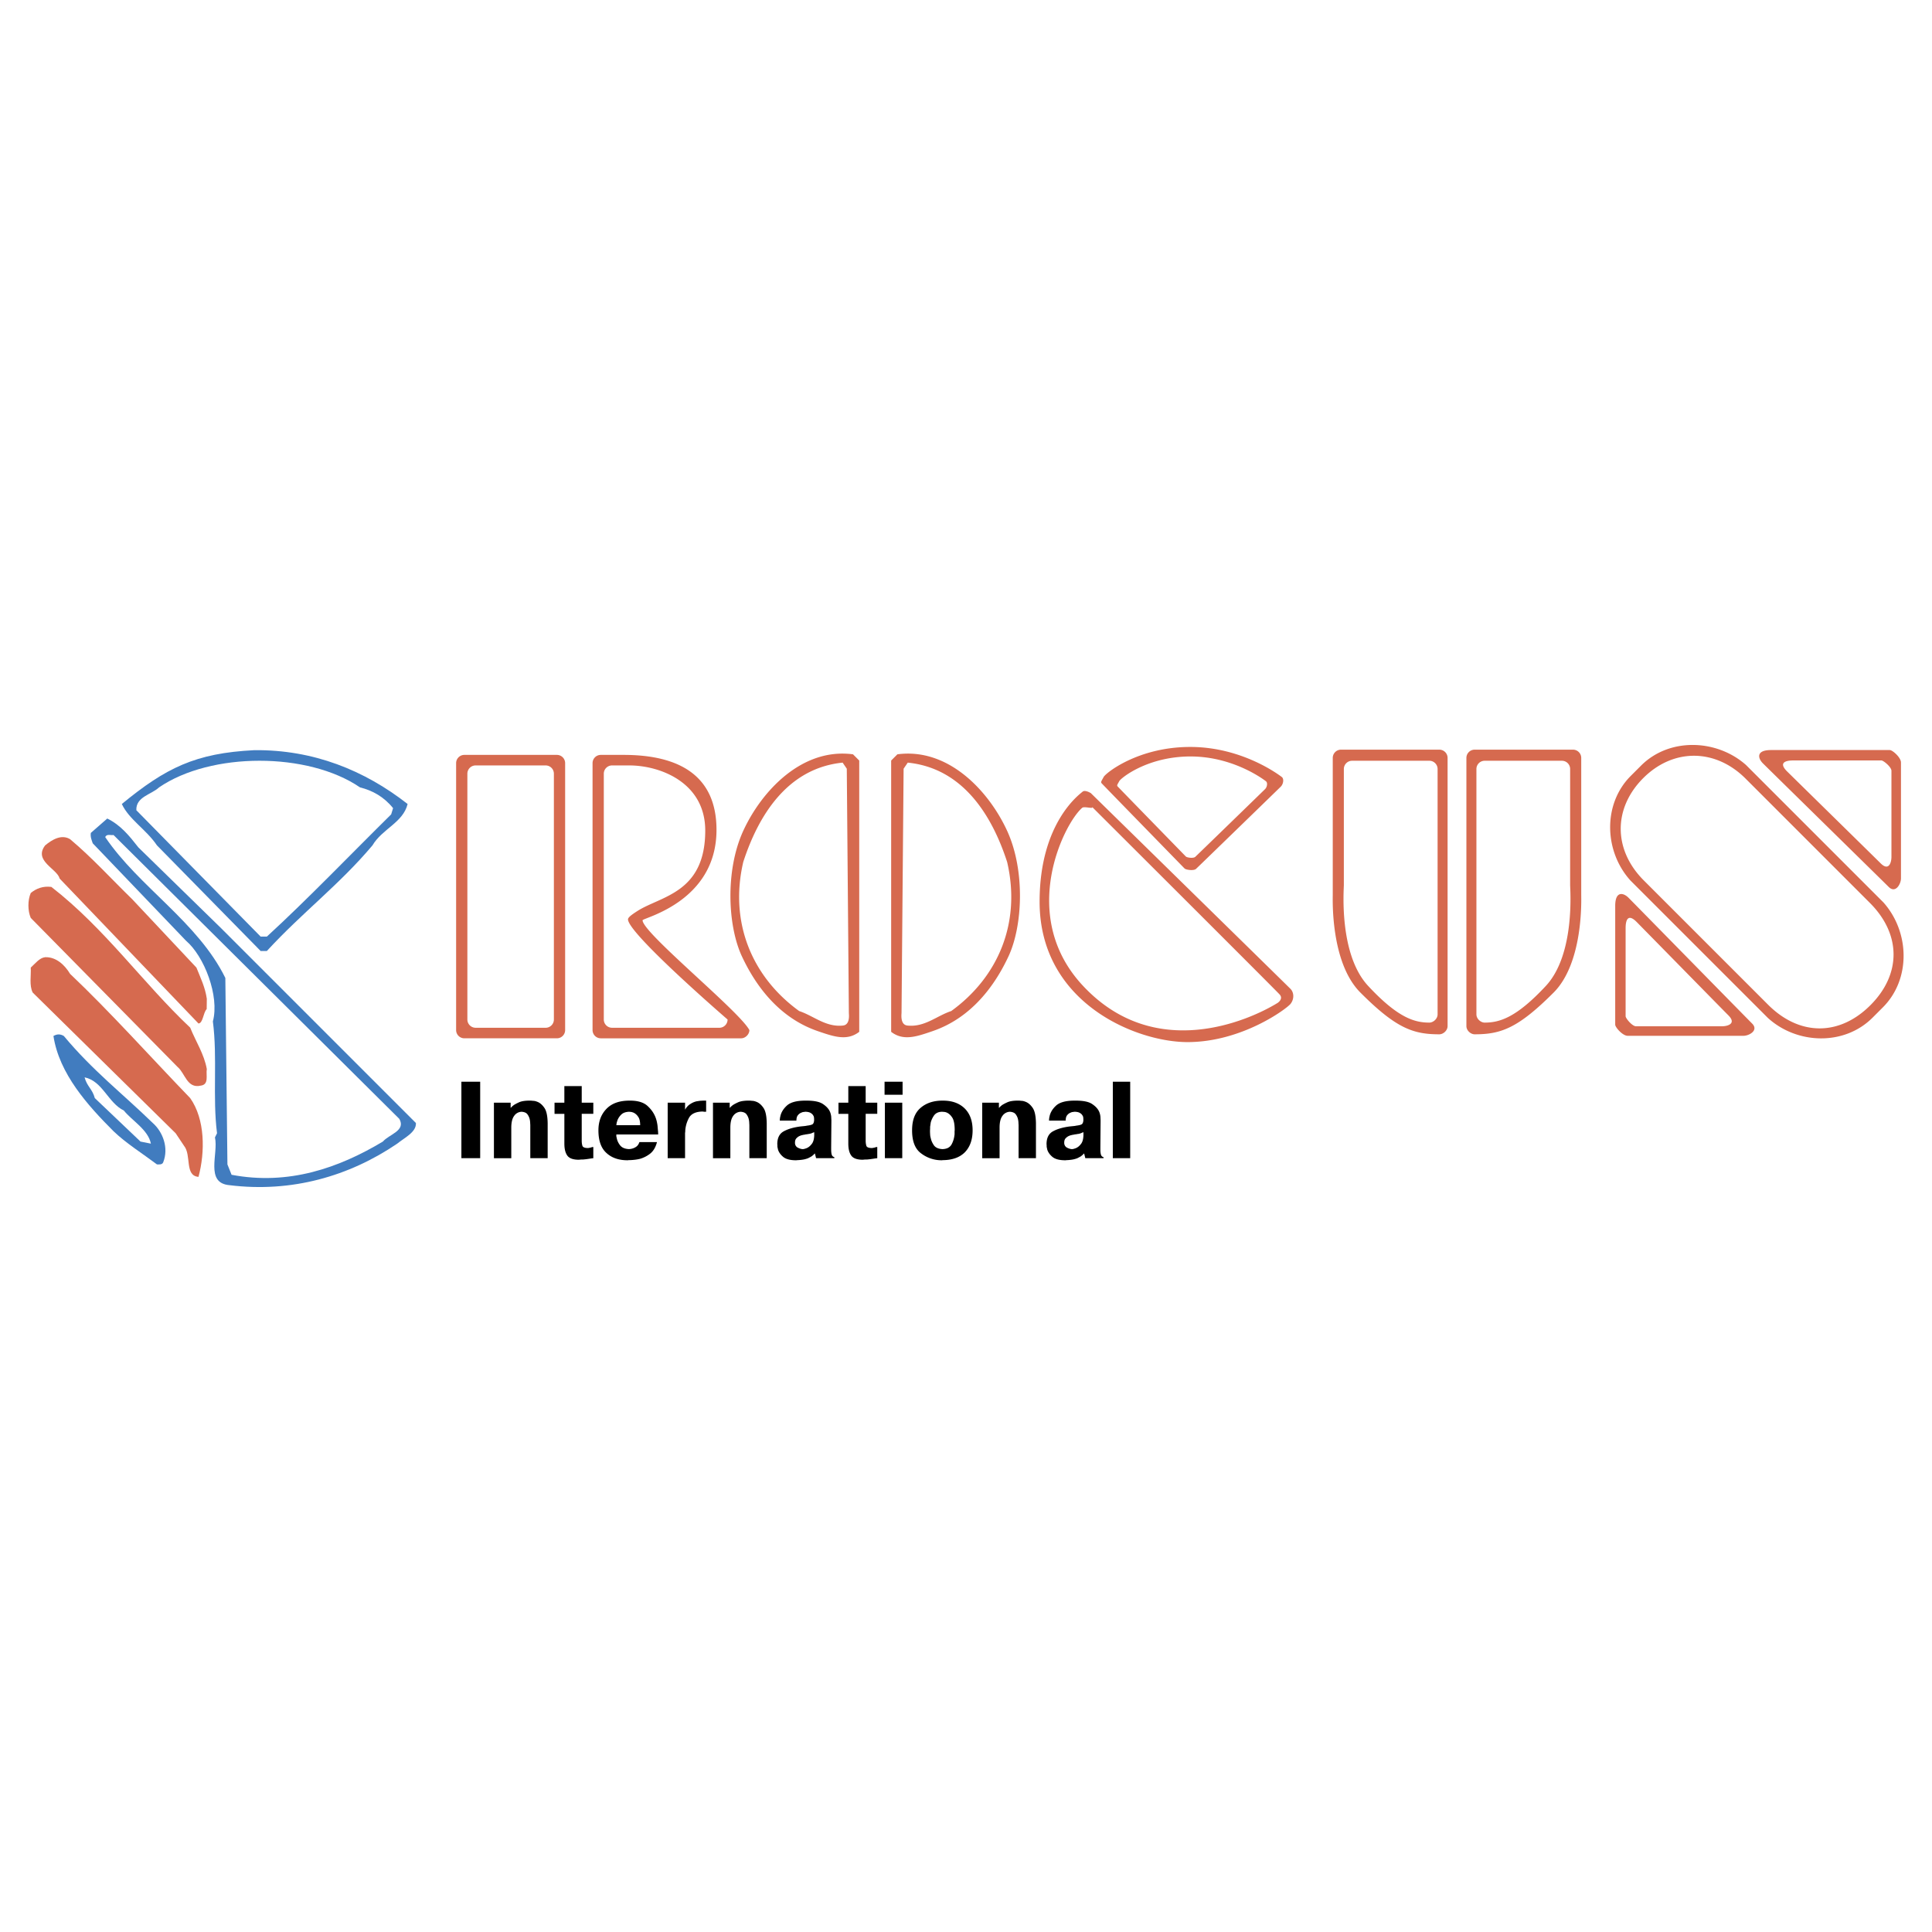 <?xml version="1.0" encoding="UTF-8"?> <svg xmlns="http://www.w3.org/2000/svg" width="2500" height="2500" viewBox="0 0 192.756 192.756"><g fill-rule="evenodd" clip-rule="evenodd"><path fill="#fff" d="M0 0h192.756v192.756H0V0z"></path><path d="M40.668 80.215c-.459 1.865-2.53 2.472-3.507 4.129-3.314 3.936-6.984 6.674-10.536 10.536h-.622L15.661 84.344c-1.08-1.598-2.782-2.575-3.507-4.129 4.384-3.598 7.329-5.078 13.229-5.371 5.889-.059 10.994 2.013 15.285 5.371zm-24.8-1.657c-.77.725-2.323.932-2.264 2.279l12.4 12.607h.622c4.069-3.729 8.523-8.375 12.4-12.193l.192-.622c-.917-1.14-2.057-1.761-3.3-2.072-5.183-3.543-14.867-3.543-20.05.001zM21.239 101.908c.681-2.545-.873-6.51-2.678-8.049l-9.308-9.722c-.104-.311-.252-.622-.192-1.036l1.643-1.436c1.346.666 2.175 1.702 3.107 2.886l8.257 8.064 11.157 11.158 8.271 8.271c.06.918-1.184 1.494-1.864 2.057-4.794 3.256-10.536 4.912-16.736 4.145-2.471-.209-1.081-3.152-1.45-4.766l.207-.414c-.458-3.611.059-7.533-.414-11.158zm-9.914-18.6c-.251.059-.666-.147-.829.207 3.359 4.972 9.249 8.479 11.986 14.057l.208 18.602.414 1.035c5.682 1.08 10.699-.68 15.093-3.314.622-.725 2.323-1.08 1.643-2.264L11.325 83.308z" fill="#417cbf"></path><path d="M20.621 100.676c-.355.369-.358 1.396-.817 1.439l-4.75-4.957-9.1-9.5c-.252-.991-2.634-1.761-1.45-3.314.681-.562 1.613-1.14 2.486-.622 2.264 1.909 4.025 3.877 6.2 5.993l6.407 6.822c.415 1.035.873 1.969 1.036 3.107l-.012 1.032zM5.125 88.487c5.372 4.173 9.145 9.604 13.851 14.042.562 1.393 1.391 2.635 1.657 4.129-.104.621.252 1.555-.621 1.658-1.347.311-1.554-1.244-2.279-1.85L3.068 91.58c-.311-.725-.311-1.761 0-2.486.562-.459 1.228-.71 2.057-.607zM6.989 97.158c3.98 3.773 8.005 8.271 11.986 12.4 1.495 2.117 1.495 5.371.829 7.857-1.406-.104-.681-2.176-1.45-3.107l-.829-1.242L3.26 99.023c-.355-.725-.148-1.658-.192-2.486.459-.414.873-.977 1.436-1.036 1.094-.044 1.967.784 2.485 1.657z" fill="#d66a4f"></path><path d="M6.368 103.359c2.886 3.463 5.786 5.682 8.878 8.686.992.873 1.613 2.471 1.036 3.922-.104.252-.414.207-.621.207-1.436-1.08-3.093-2.117-4.336-3.314-2.575-2.576-5.416-5.727-5.993-9.5.37-.208.681-.208 1.036-.001zm2.071 4.127c.251.934.769 1.141 1.021 2.072l4.558 4.336 1.036.207c-.266-1.391-1.923-2.322-2.693-3.299-1.598-.784-2.116-2.945-3.922-3.316z" fill="#417cbf"></path><path d="M47.908 107.924v7.629h-1.875v-7.629h1.875zM50.946 110.539c.033-.033.065-.066.12-.119.044-.045.099-.088.164-.143.152-.109.349-.207.588-.316.24-.098.534-.141.905-.152h.109c.098 0 .207 0 .338.021.12 0 .24.021.381.076.273.088.523.283.752.611.218.305.327.816.338 1.559v3.477h-1.733v-3.205c0-.076 0-.164-.011-.271a1.84 1.84 0 0 0-.033-.338 1.324 1.324 0 0 0-.229-.545c-.109-.164-.305-.252-.588-.273a.93.93 0 0 0-.752.414c-.185.25-.272.611-.284 1.102v3.117H49.279v-5.537h1.668v.522h-.001zM55.325 110.016h.981v-1.656h1.733v1.656h1.156v1.111h-1.156v2.682c0 .186.022.348.066.502.043.141.207.217.512.229.076 0 .152-.012.24-.033a.955.955 0 0 0 .229-.066h.109v1.113c-.087.01-.196.021-.327.043-.12.021-.24.033-.371.055l-.327.033c-.109 0-.208 0-.305.01l-.098.012c-.578 0-.959-.131-1.166-.414-.196-.273-.294-.666-.294-1.199v-2.965h-.981v-1.113h-.001zM65.547 113.949c-.131.502-.349.883-.676 1.145-.305.24-.632.404-.981.512a3.963 3.963 0 0 1-.621.109 5.06 5.06 0 0 1-.545.033l-.109.012c-.883 0-1.591-.24-2.125-.742-.523-.479-.785-1.221-.785-2.244 0-.873.261-1.58.795-2.137.523-.545 1.264-.816 2.245-.828h.109c.806 0 1.395.186 1.787.566.393.371.654.773.807 1.232.076.229.12.457.152.686.022.219.033.414.055.588l.011.307h-4.174v.152c0 .043.011.098.033.164.043.271.152.521.349.773.186.229.469.348.872.369.251-.01.468-.076.665-.195.185-.109.305-.271.381-.502h1.755zm-1.678-1.689c0-.381-.065-.664-.207-.85a1.13 1.13 0 0 0-.436-.393 1.607 1.607 0 0 0-.24-.076c-.076-.01-.142-.01-.207-.021-.338.012-.6.098-.785.273a1.575 1.575 0 0 0-.382.555c-.032.088-.054.174-.087.273a8.134 8.134 0 0 1-.033.238h2.377v.001zM70.45 110.92h-.185c-.022 0-.043 0-.065-.012-.021 0-.043 0-.076-.01h-.065c-.643.021-1.079.219-1.308.609a3.125 3.125 0 0 0-.382 1.275c0 .076 0 .152-.021.252v2.518h-1.733v-5.537h1.733v.697c.142-.24.305-.426.512-.555.196-.131.393-.219.61-.273.109-.021.218-.033.349-.055.109-.01.218-.01.338-.021H70.451v1.112h-.001zM72.802 110.539c.032-.033.065-.066.12-.119.043-.045.098-.088.164-.143.152-.109.349-.207.588-.316.24-.098.534-.141.905-.152h.108c.099 0 .207 0 .338.021.12 0 .24.021.382.076.272.088.523.283.752.611.218.305.327.816.338 1.559v3.477h-1.733v-3.205c0-.076 0-.164-.011-.271a1.84 1.84 0 0 0-.033-.338 1.324 1.324 0 0 0-.229-.545c-.109-.164-.305-.252-.588-.273a.93.93 0 0 0-.752.414c-.186.25-.272.611-.284 1.102v3.117h-1.733v-5.537h1.668v.522zM77.802 111.803c0-.043 0-.098.011-.164 0-.055 0-.107.022-.162.065-.414.272-.797.643-1.145.359-.35.981-.523 1.875-.523h.109c.763 0 1.308.109 1.657.35.338.229.566.479.687.762.065.152.098.295.12.447.011.131.011.25.022.371v.14l-.022 2.529v.25c0 .207.011.381.055.533.032.131.12.219.262.262v.1H81.42l-.12-.48a2.137 2.137 0 0 1-.327.295c-.109.064-.218.119-.349.186a2.588 2.588 0 0 1-.665.162 4.501 4.501 0 0 1-.414.033l-.109.012c-.588 0-1.013-.109-1.286-.328-.261-.217-.436-.457-.523-.719l-.065-.295c0-.086 0-.174-.011-.262 0-.621.207-1.045.643-1.285.436-.24 1.002-.404 1.711-.49.12-.012.229-.021.338-.033.098-.01.186-.021.272-.043.272-.033.458-.076.556-.143.087-.064.131-.186.152-.359v-.033-.043-.033-.043c0-.022 0-.066-.011-.143a.402.402 0 0 0-.076-.217.616.616 0 0 0-.24-.24c-.109-.076-.272-.119-.501-.131-.043 0-.098 0-.185.021a.506.506 0 0 0-.229.055.79.79 0 0 0-.359.25c-.109.121-.164.307-.164.557H77.802v-.001zm3.433 1.156a2.26 2.26 0 0 0-.218.086c-.043.021-.087.033-.142.055-.021 0-.043 0-.087.021-.021 0-.044 0-.065.012-.055 0-.12.01-.196.033a.916.916 0 0 0-.262.043.764.764 0 0 0-.185.033c-.065.01-.142.031-.229.064a.963.963 0 0 0-.37.24c-.109.098-.164.25-.164.457a.54.54 0 0 0 .196.447c.131.088.272.143.447.186.022 0 .043 0 .065.01h.065c.065 0 .142-.01.229-.043a1.08 1.08 0 0 0 .272-.109c.152-.086.294-.217.436-.414.131-.195.196-.469.208-.816v-.305zM83.655 110.016h.981v-1.656h1.733v1.656h1.156v1.111h-1.156v2.682c0 .186.022.348.066.502.043.141.207.217.512.229.076 0 .153-.012.24-.033a.955.955 0 0 0 .229-.066h.109v1.113c-.087.01-.196.021-.327.043-.12.021-.24.033-.371.055l-.327.033c-.109 0-.208 0-.306.01l-.098.012c-.578 0-.959-.131-1.166-.414-.196-.273-.294-.666-.294-1.199v-2.965h-.981v-1.113zM90.019 110.016v5.537h-1.733v-5.537h1.733zm-1.766-2.092h1.798v1.297h-1.798v-1.297zM91.915 115.084c-.61-.438-.916-1.199-.916-2.311 0-1.004.272-1.744.839-2.234.556-.48 1.265-.719 2.125-.73h.109c.927 0 1.646.262 2.18.785.523.523.785 1.242.785 2.18s-.262 1.666-.785 2.201c-.523.512-1.242.762-2.18.773l-.109.012a3.353 3.353 0 0 1-2.048-.676zm3.03-.916c.163-.305.261-.643.294-1.025v-.184c0-.066 0-.121.011-.186 0-.633-.087-1.068-.284-1.33-.174-.25-.371-.402-.61-.48-.054-.01-.109-.021-.174-.031-.054 0-.109 0-.163-.012-.36 0-.622.109-.807.338a2.253 2.253 0 0 0-.349.719l-.065.438c0 .131 0 .25-.011.359 0 .098 0 .217.011.359 0 .131.021.271.065.424.055.262.164.502.338.742.175.217.447.326.818.348.446-.01.751-.163.926-.479zM99.662 110.539l.121-.119c.043-.045.098-.088.162-.143.152-.109.35-.207.59-.316.238-.098.533-.141.904-.152h.109c.098 0 .207 0 .338.021.119 0 .238.021.381.076.271.088.523.283.752.611.217.305.326.816.338 1.559v3.477h-1.732v-3.205c0-.076 0-.164-.012-.271 0-.109-.01-.219-.033-.338a1.272 1.272 0 0 0-.229-.545c-.109-.164-.305-.252-.588-.273a.93.93 0 0 0-.752.414c-.186.25-.273.611-.283 1.102v3.117h-1.732v-5.537h1.666v.522zM104.662 111.803c0-.043 0-.098.012-.164 0-.055 0-.107.021-.162.066-.414.273-.797.643-1.145.361-.35.982-.523 1.875-.523h.109c.762 0 1.309.109 1.656.35.338.229.566.479.688.762.064.152.098.295.119.447.012.131.012.25.021.371v.14l-.021 2.529v.25c0 .207.012.381.055.533a.353.353 0 0 0 .262.262v.1h-1.82l-.119-.48c-.1.109-.207.207-.328.295-.109.064-.217.119-.348.186a2.585 2.585 0 0 1-.666.162 4.45 4.45 0 0 1-.414.033l-.109.012c-.588 0-1.012-.109-1.285-.328-.262-.217-.436-.457-.523-.719l-.064-.295c0-.086 0-.174-.012-.262 0-.621.207-1.045.643-1.285s1.004-.404 1.711-.49c.121-.012.23-.021.338-.033.1-.01.186-.021.273-.043.271-.033.457-.076.555-.143.088-.064.131-.186.152-.359v-.033-.043-.033-.043c0-.022 0-.066-.01-.143a.402.402 0 0 0-.076-.217.61.61 0 0 0-.24-.24c-.109-.076-.271-.119-.5-.131-.045 0-.1 0-.186.021a.507.507 0 0 0-.23.055.796.796 0 0 0-.359.25c-.107.121-.162.307-.162.557h-1.661v-.001zm3.434 1.156a2.34 2.34 0 0 0-.217.086c-.045.021-.088.033-.143.055-.021 0-.043 0-.088.021-.021 0-.043 0-.064.012a.69.69 0 0 0-.197.033.921.921 0 0 0-.262.043.75.75 0 0 0-.184.033c-.066.01-.143.031-.23.064a.967.967 0 0 0-.369.24c-.109.098-.164.25-.164.457a.54.54 0 0 0 .197.447c.129.088.271.143.445.186.021 0 .045 0 .066.01h.064a.63.63 0 0 0 .229-.043c.088-.021.176-.055.273-.109.152-.086.295-.217.436-.414.131-.195.195-.469.207-.816v-.305h.001zM112.76 107.924v7.629h-1.733v-7.629h1.733z"></path><path d="M85.726 75.88v27.065c-1.198.932-2.525.475-3.936 0s-5.113-1.859-7.764-7.517c-1.435-3.062-1.676-8.604.128-12.534 1.805-3.93 5.83-8.316 10.95-7.636l.622.622zm-1.657.207c-5.534.562-8.419 5.312-9.914 9.914-1.406 6.037.873 11.467 5.579 14.872 1.435.473 2.634 1.613 4.335 1.449.622-.043.666-.725.622-1.242l-.207-24.386-.415-.607zM46.331 103.592a.822.822 0 0 1-.824-.822V76.139c0-.455.369-.823.824-.823h9.229c.455 0 .824.369.824.823v26.631a.822.822 0 0 1-.824.822h-9.229zm8.106-1.051a.824.824 0 0 0 .824-.824V77.191a.824.824 0 0 0-.824-.824h-6.983a.824.824 0 0 0-.824.824v24.525c0 .455.369.824.824.824h6.983v.001z" fill="#d66a4f"></path><path d="M59.943 103.592a.822.822 0 0 1-.824-.822V76.139c0-.455.369-.823.824-.823h2.273c5.533 0 9.269 2.052 9.269 7.481 0 7.205-7.374 8.777-7.375 9.02-.007 1.241 9.674 9.077 10.656 10.954.01.383-.369.822-.824.822H59.943v-.001zm11.825-1.051a.823.823 0 0 0 .823-.824s-9.976-8.614-9.935-10c.006-.192.375-.466.949-.832 2.347-1.496 6.757-1.792 6.757-8.019 0-4.798-4.507-6.499-7.576-6.499h-1.721a.824.824 0 0 0-.824.824v24.525c0 .455.369.824.824.824h10.703v.001zM89.532 75.258c5.12-.681 9.146 3.706 10.951 7.636 1.805 3.93 1.562 9.472.129 12.534-2.652 5.658-6.354 7.042-7.765 7.517s-2.738.932-3.936 0V75.88l.621-.622zm.621 1.436l-.207 24.386c-.044.518 0 1.199.622 1.242 1.702.164 2.9-.977 4.335-1.449 4.706-3.404 6.985-8.834 5.579-14.872-1.494-4.602-4.38-9.352-9.915-9.914l-.414.607zM108.832 79.13s19.549 19.155 19.914 19.524c.367.369.391 1.021.01 1.504s-4.846 3.812-10.275 3.812c-5.135 0-14.76-3.908-14.76-14.006 0-7.92 4.035-10.743 4.281-10.971.246-.227.83.137.83.137zm-.857 19.143c7.176 7.787 16.646 3.543 19.496 1.785 0 0 .594-.385.207-.828-.389-.443-19.016-19.015-18.742-18.745.283.281-.752-.071-.965.11-1.809 1.549-6.418 10.707.004 17.678zM109.906 78.144c-.107-.126.002-.244.211-.632s3.426-2.989 8.635-2.989c5.207 0 8.895 2.819 9.133 2.999s.158.704-.102.963c-.262.26-8.225 7.992-8.455 8.204-.232.211-.996.098-1.141-.036.001.001-8.175-8.382-8.281-8.509zm8.41 7.314c.117.109.746.203.938.029.191-.174 6.744-6.54 6.959-6.753.217-.214.281-.645.084-.793-.195-.148-3.23-2.468-7.518-2.468s-6.936 2.141-7.107 2.46c-.172.319-.262.416-.174.52s6.818 7.005 6.818 7.005zM135.727 99.029c-2.979-2.982-2.758-9.273-2.758-9.728V75.618c0-.455.369-.824.824-.824h9.809c.455 0 .824.369.824.824v26.751c0 .455-.438.824-.824.824-2.606 0-4.309-.591-7.875-4.164zm6.878 2.996c.387 0 .824-.369.824-.824V76.725a.824.824 0 0 0-.824-.824H134.9a.824.824 0 0 0-.824.824v11.58c0 .455-.512 6.912 2.43 10.066 2.939 3.156 4.599 3.654 6.099 3.654zM147.127 103.193c-.387 0-.824-.369-.824-.824V75.618c0-.455.369-.824.824-.824h9.811c.453 0 .822.369.822.824v13.684c0 .455.223 6.745-2.756 9.728-3.568 3.572-5.27 4.163-7.877 4.163zm7.098-4.822c2.939-3.154 2.428-9.611 2.428-10.066v-11.58a.822.822 0 0 0-.822-.824h-7.707a.822.822 0 0 0-.822.824v24.476c0 .455.436.824.822.824 1.501 0 3.161-.498 6.101-3.654zM186.609 100.291c-3.1 3.1-7.078 3.078-10.205-.049l-12.406-12.406c-3.045-3.046-3.066-7.188-.049-10.206 2.988-2.988 7.189-2.966 10.205.049l12.406 12.406c3.128 3.128 3.149 7.106.049 10.206zm1.245.213c2.814-2.814 2.68-7.515.061-10.465l-13.713-13.713c-2.93-2.6-7.66-2.754-10.471.056l-1.031 1.031c-2.807 2.807-2.666 7.528-.025 10.441l13.713 13.712c2.922 2.648 7.621 2.783 10.436-.031l1.03-1.031zM176.699 74.833h11.844c.275 0 1.117.743 1.117 1.241v11.562c0 .554-.539 1.539-1.225.853-.686-.686-12.086-11.865-12.557-12.336-.472-.473-.73-1.32.821-1.32zm1.592 2.124c.352.351 8.826 8.662 9.336 9.172.816.816 1.082-.069 1.082-.634v-8.596c0-.371-.797-1.029-1.002-1.029H178.9c-.691 0-1.507.187-.609 1.087zM162.469 89.56c.473.471 11.652 11.872 12.338 12.557s-.301 1.225-.854 1.225h-11.561c-.499 0-1.242-.842-1.242-1.117V90.38c0-1.549.848-1.292 1.319-.82zm-.281 3.023v8.806c0 .207.658 1.002 1.029 1.002h8.596c.564 0 1.451-.266.635-1.082-.51-.51-8.822-8.985-9.172-9.336-.901-.9-1.088-.082-1.088.61z" fill="#d66a4f"></path></g></svg> 